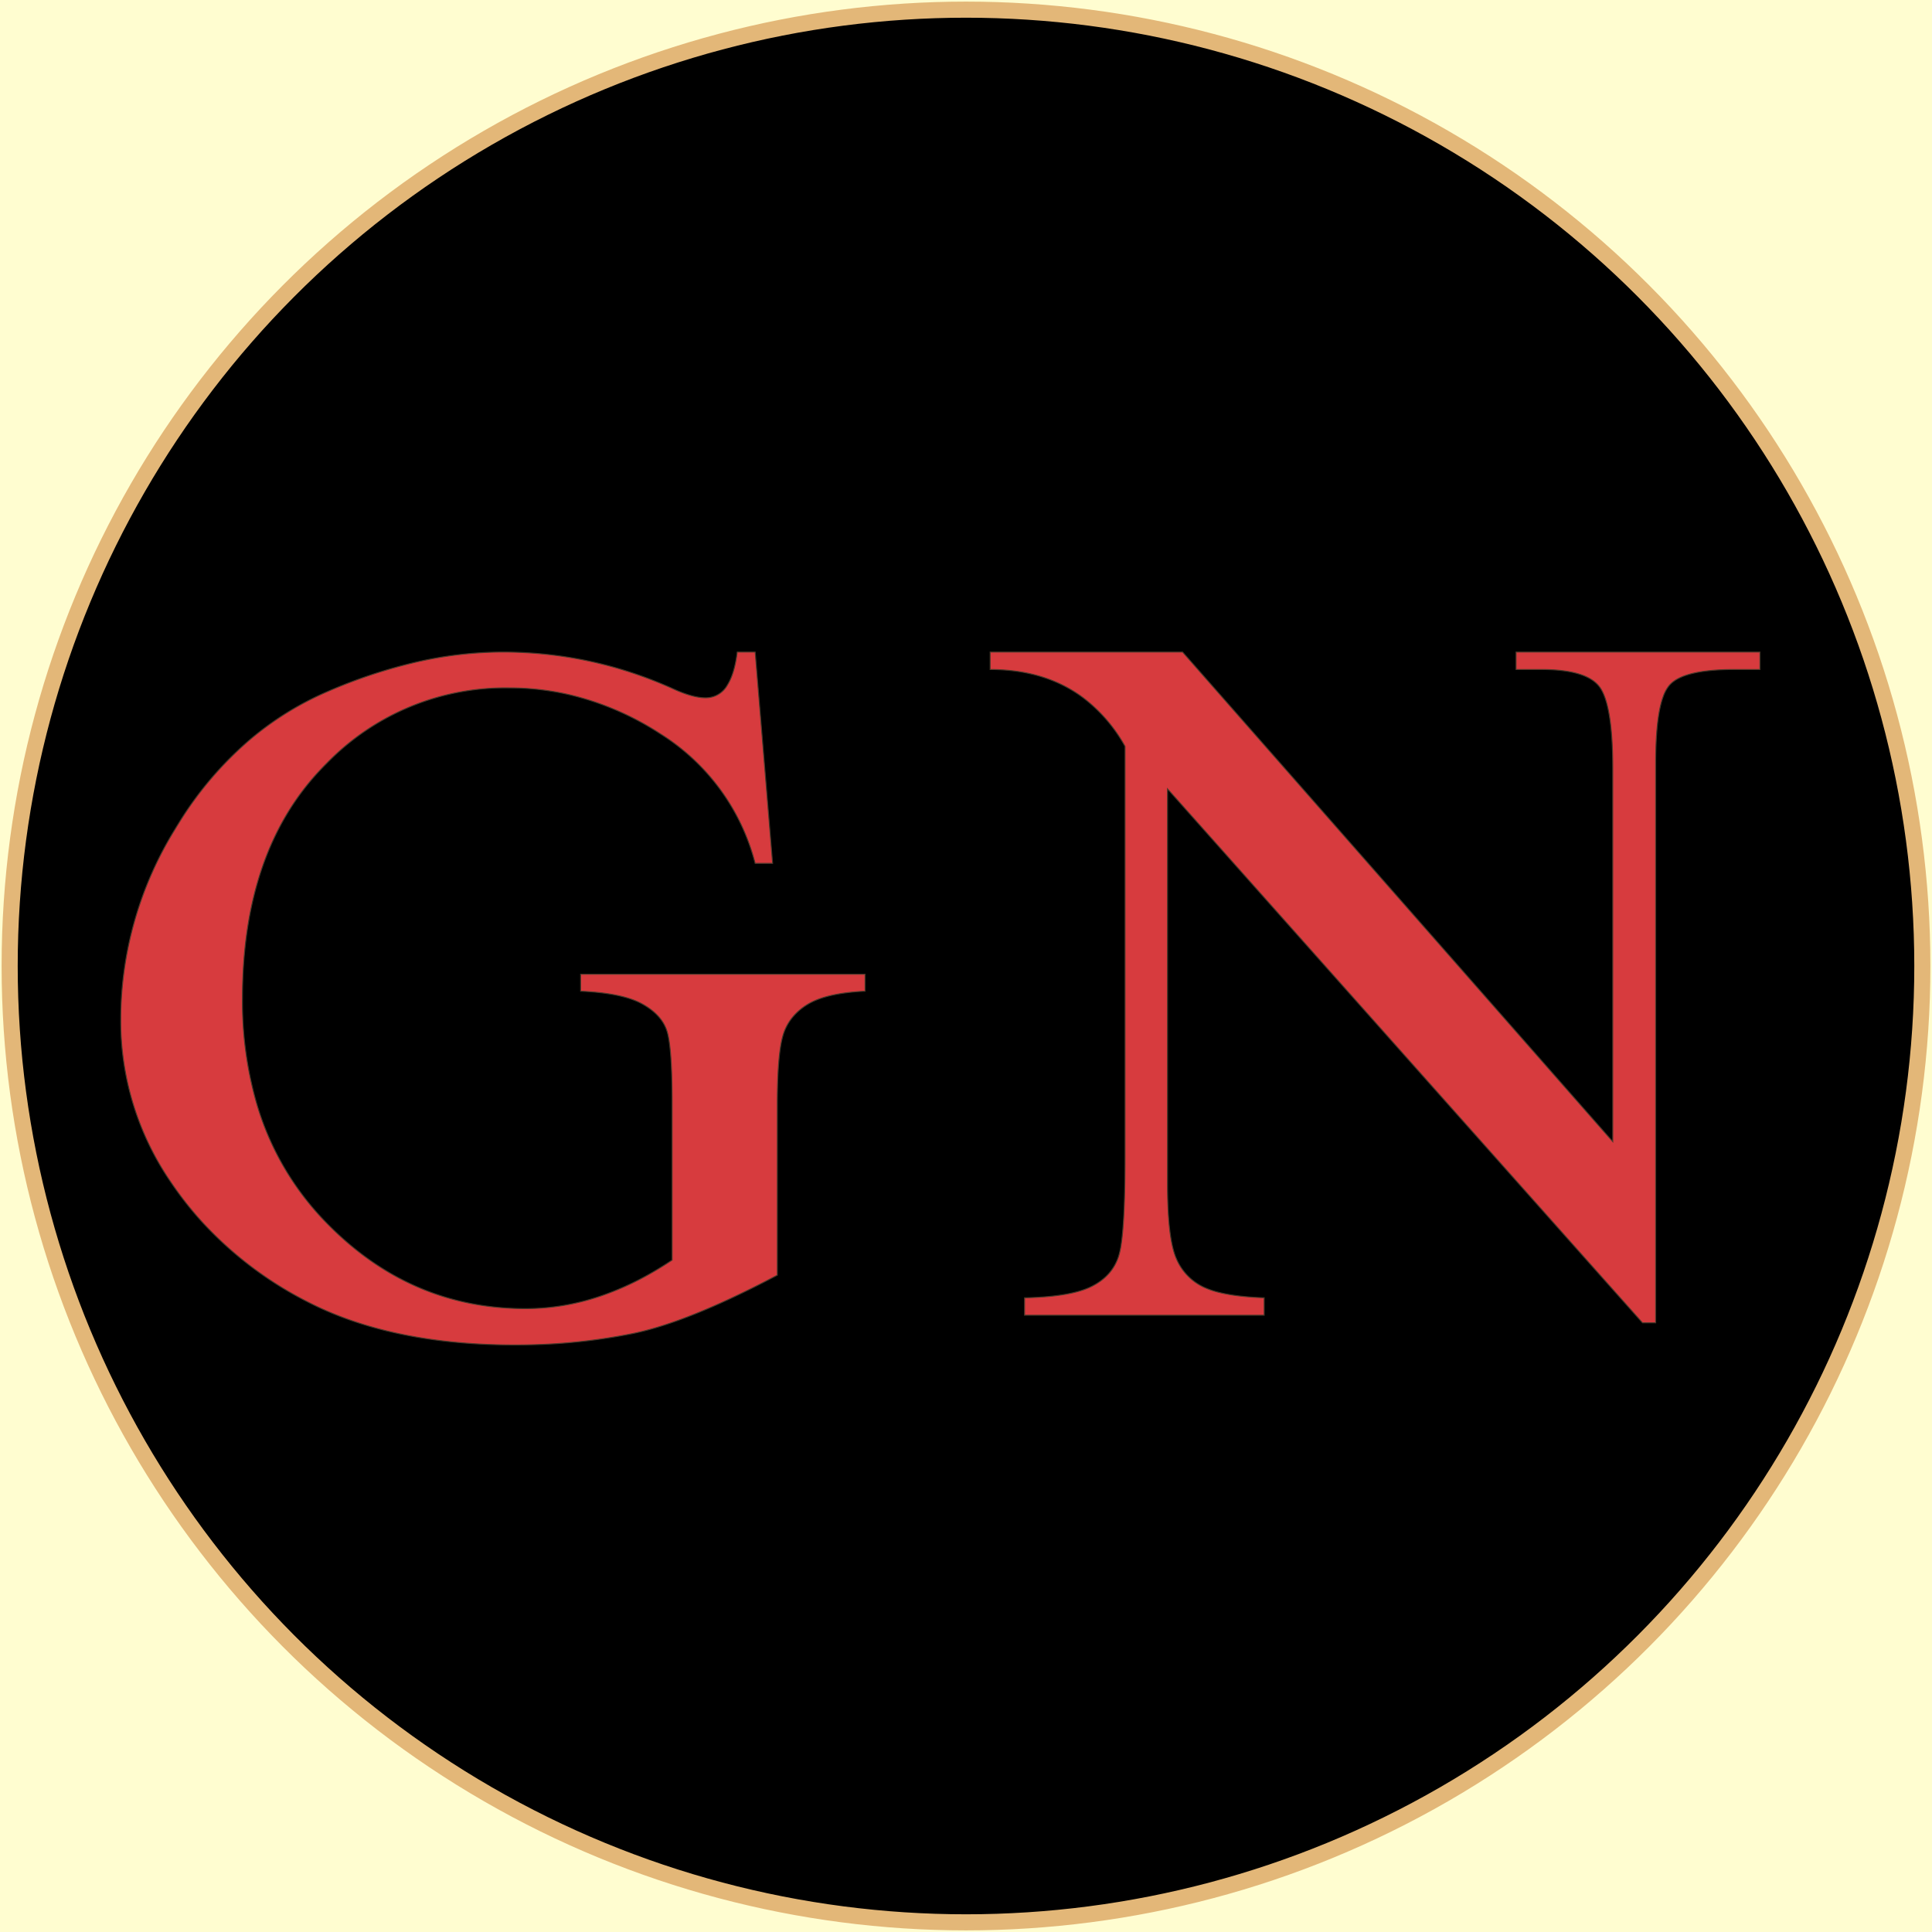 <svg width='600' height='600' xmlns='http://www.w3.org/2000/svg'><g><rect height="600" width="600" y="0" x="0" fill="#FFFDD0"/><ellipse ry="297" rx="297" cy="300" cx="300" stroke="#E3B778" stroke-width="5px" fill="#000000"/></g><g filter="url(#sh)" transform="scale(0.75)" stroke="#4b382a" stroke-width="0.1px" fill="#d73b3e"><path transform='translate(50,270), scale(4)' d='M 63.819 0 L 65.674 0 L 67.481 21.875 L 65.674 21.875 A 22.406 22.406 0 0 0 55.908 8.496 A 29.77 29.77 0 0 0 46.307 4.384 A 27.462 27.462 0 0 0 40.235 3.711 A 25.754 25.754 0 0 0 21.364 11.474 A 31.636 31.636 0 0 0 20.606 12.256 Q 12.598 20.801 12.598 35.889 A 38.202 38.202 0 0 0 14.001 46.496 A 29.408 29.408 0 0 0 21.265 59.058 Q 29.932 67.969 41.895 67.969 Q 45.801 67.969 49.585 66.699 A 29.763 29.763 0 0 0 54.754 64.377 A 35.559 35.559 0 0 0 57.08 62.94 L 57.08 46.826 A 101.651 101.651 0 0 0 57.055 44.444 Q 56.963 40.55 56.543 39.233 Q 56.052 37.693 54.315 36.622 A 8.361 8.361 0 0 0 53.98 36.426 Q 51.953 35.303 47.608 35.108 L 47.608 33.35 L 77.051 33.35 L 77.051 35.108 A 23.889 23.889 0 0 0 74.916 35.298 Q 72.803 35.591 71.486 36.26 A 5.667 5.667 0 0 0 71.021 36.524 A 6.106 6.106 0 0 0 69.513 37.845 A 5.283 5.283 0 0 0 68.531 39.771 A 10.388 10.388 0 0 0 68.285 40.971 Q 67.969 43.054 67.969 46.826 L 67.969 64.502 A 105.681 105.681 0 0 1 62.793 67.074 Q 57.023 69.733 52.954 70.557 A 60.115 60.115 0 0 1 42.497 71.708 A 67.579 67.579 0 0 1 40.821 71.729 Q 29.842 71.729 21.898 68.449 A 33.655 33.655 0 0 1 19.092 67.139 A 38.391 38.391 0 0 1 8.369 58.939 A 36.018 36.018 0 0 1 5.176 54.858 A 29.508 29.508 0 0 1 0 38.037 A 37.59 37.59 0 0 1 5.614 18.35 A 44.784 44.784 0 0 1 5.982 17.749 A 36.716 36.716 0 0 1 13.322 9.112 A 31.957 31.957 0 0 1 21.436 4.077 A 53.432 53.432 0 0 1 30.123 1.151 A 40.273 40.273 0 0 1 39.502 0 Q 48.682 0 57.08 3.76 A 15.033 15.033 0 0 0 58.262 4.254 Q 59.47 4.694 60.375 4.733 A 4.024 4.024 0 0 0 60.547 4.736 A 2.553 2.553 0 0 0 62.805 3.405 Q 63.543 2.225 63.819 0 Z'/><path transform='translate(410,270), scale(4)' d='M 54.443 0 L 79.688 0 L 79.688 1.807 L 77.002 1.807 Q 71.969 1.807 70.45 3.296 A 2.452 2.452 0 0 0 70.313 3.442 A 3.671 3.671 0 0 0 69.693 4.558 Q 69 6.401 68.91 10.268 A 51.696 51.696 0 0 0 68.896 11.475 L 68.896 69.434 L 67.529 69.434 L 18.359 14.16 L 18.359 54.98 A 56.595 56.595 0 0 0 18.41 57.479 Q 18.577 61.229 19.287 62.817 A 5.695 5.695 0 0 0 22.217 65.796 A 8.594 8.594 0 0 0 23.636 66.276 Q 25.483 66.744 28.369 66.846 L 28.369 68.652 L 3.564 68.652 L 3.564 66.846 A 35.481 35.481 0 0 0 5.921 66.725 Q 8.21 66.525 9.671 66.018 A 6.927 6.927 0 0 0 10.498 65.674 Q 12.646 64.6 13.306 62.524 A 8.047 8.047 0 0 0 13.56 61.339 Q 13.965 58.681 13.965 52.295 L 13.965 9.766 A 16.119 16.119 0 0 0 9.571 4.687 Q 6.37 2.324 1.98 1.9 A 20.57 20.57 0 0 0 0 1.807 L 0 0 L 19.922 0 L 64.453 50.684 L 64.453 12.061 Q 64.453 6.32 63.419 4.168 A 3.861 3.861 0 0 0 63.208 3.784 Q 61.963 1.807 57.08 1.807 L 54.443 1.807 L 54.443 0 Z'/><filter id="sh" x="0" y="0" width="300%" height="300%"><feDropShadow dx="10" dy="10" stdDeviation="0" flood-color="#000000" flood-opacity="1"></feDropShadow></filter></g></svg>